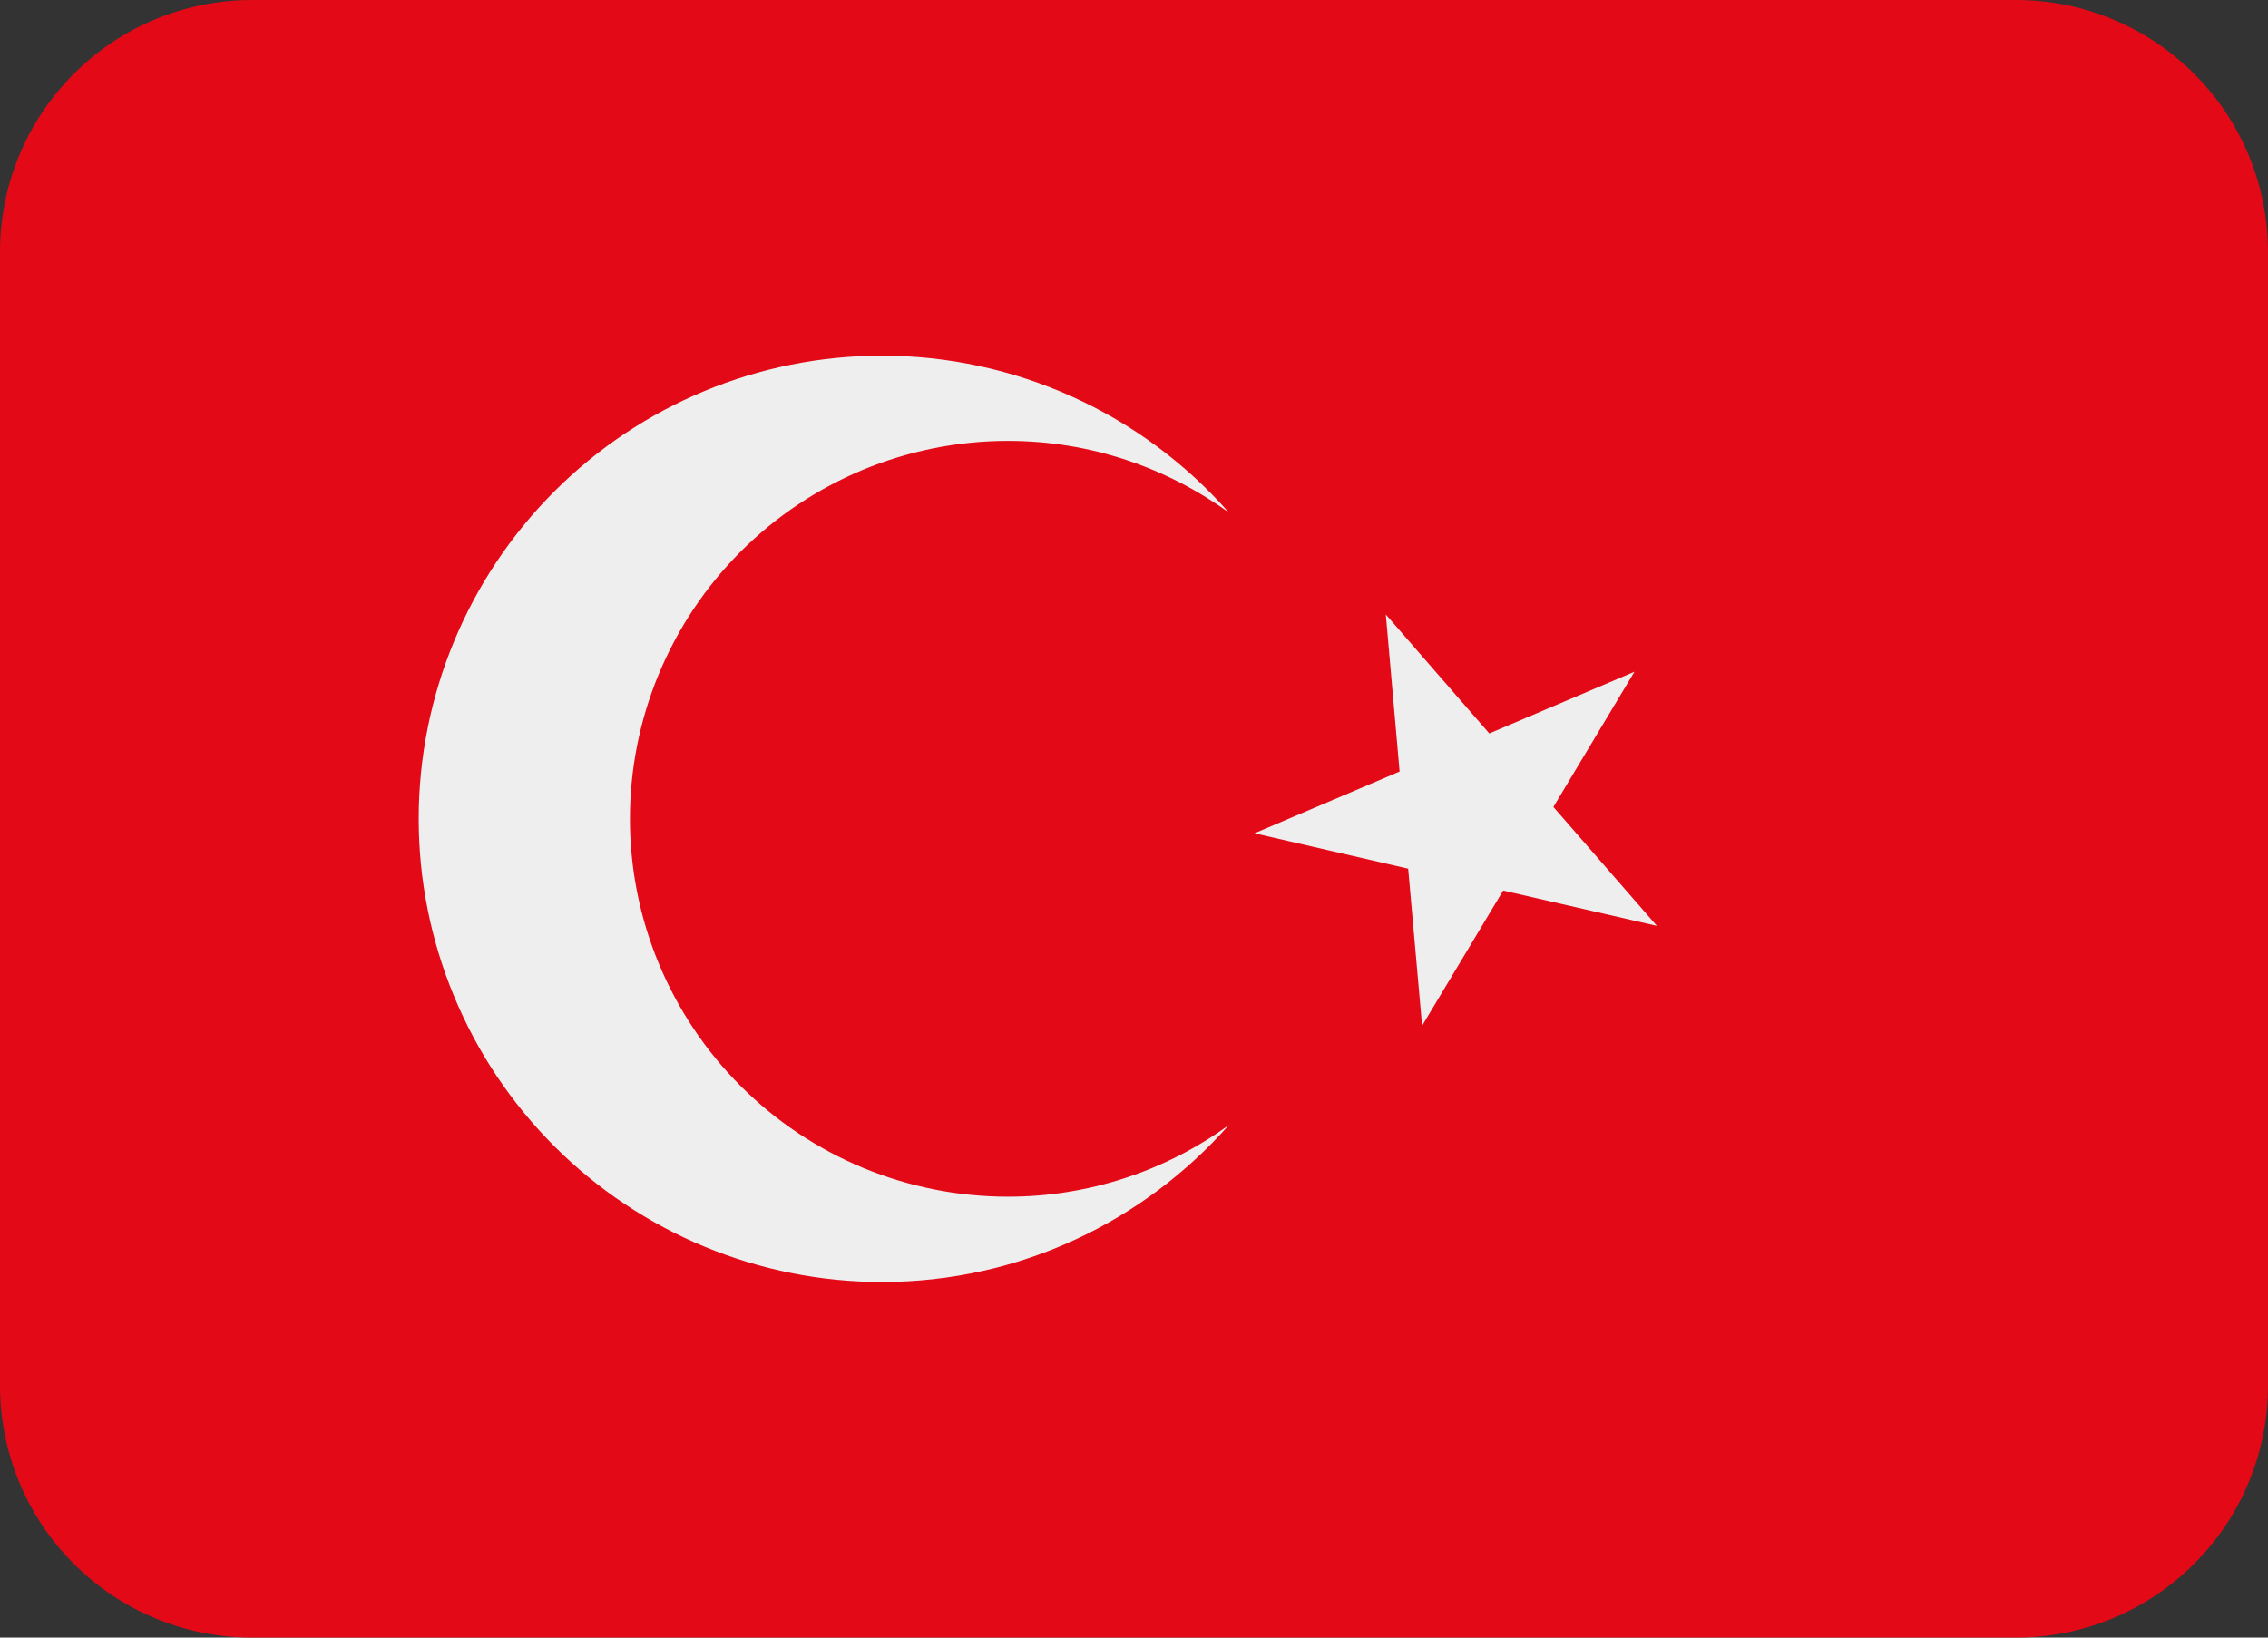 <svg width="36" height="26" viewBox="0 0 36 26" fill="none" xmlns="http://www.w3.org/2000/svg">
<rect x="0" y="0" width="36" height="26" fill="#333333" stroke="none"/>
<g clip-path="url(#clip0_603_1097)">
<path d="M36 22C36 23.061 35.579 24.078 34.828 24.828C34.078 25.579 33.061 26 32 26H4C2.939 26 1.922 25.579 1.172 24.828C0.421 24.078 0 23.061 0 22V4C0 2.939 0.421 1.922 1.172 1.172C1.922 0.421 2.939 0 4 0H32C33.061 0 34.078 0.421 34.828 1.172C35.579 1.922 36 2.939 36 4V22Z" fill="#E30917"/>
<path d="M15.999 19C14.408 19 12.882 18.368 11.757 17.243C10.632 16.117 9.999 14.591 9.999 13C9.999 11.409 10.632 9.883 11.757 8.757C12.882 7.632 14.408 7 15.999 7C17.309 7 18.52 7.425 19.506 8.138C18.818 7.355 17.971 6.728 17.022 6.299C16.072 5.869 15.042 5.647 13.999 5.647C12.049 5.647 10.179 6.422 8.8 7.801C7.421 9.18 6.646 11.05 6.646 13C6.646 13.966 6.836 14.922 7.206 15.814C7.575 16.706 8.117 17.517 8.8 18.2C9.483 18.883 10.293 19.425 11.185 19.794C12.078 20.164 13.034 20.354 13.999 20.354C16.195 20.354 18.16 19.387 19.506 17.862C18.487 18.602 17.259 19.001 15.999 19ZM19.913 13.23L22.352 13.792L22.573 16.285L23.86 14.139L26.3 14.7L24.657 12.812L25.944 10.665L23.64 11.645L21.997 9.756L22.216 12.25L19.913 13.23Z" fill="#EEEEEE"/>
</g>
<defs>
<clipPath id="clip0_603_1097">
<rect width="36" height="26" fill="white"/>
</clipPath>
</defs>
</svg>
